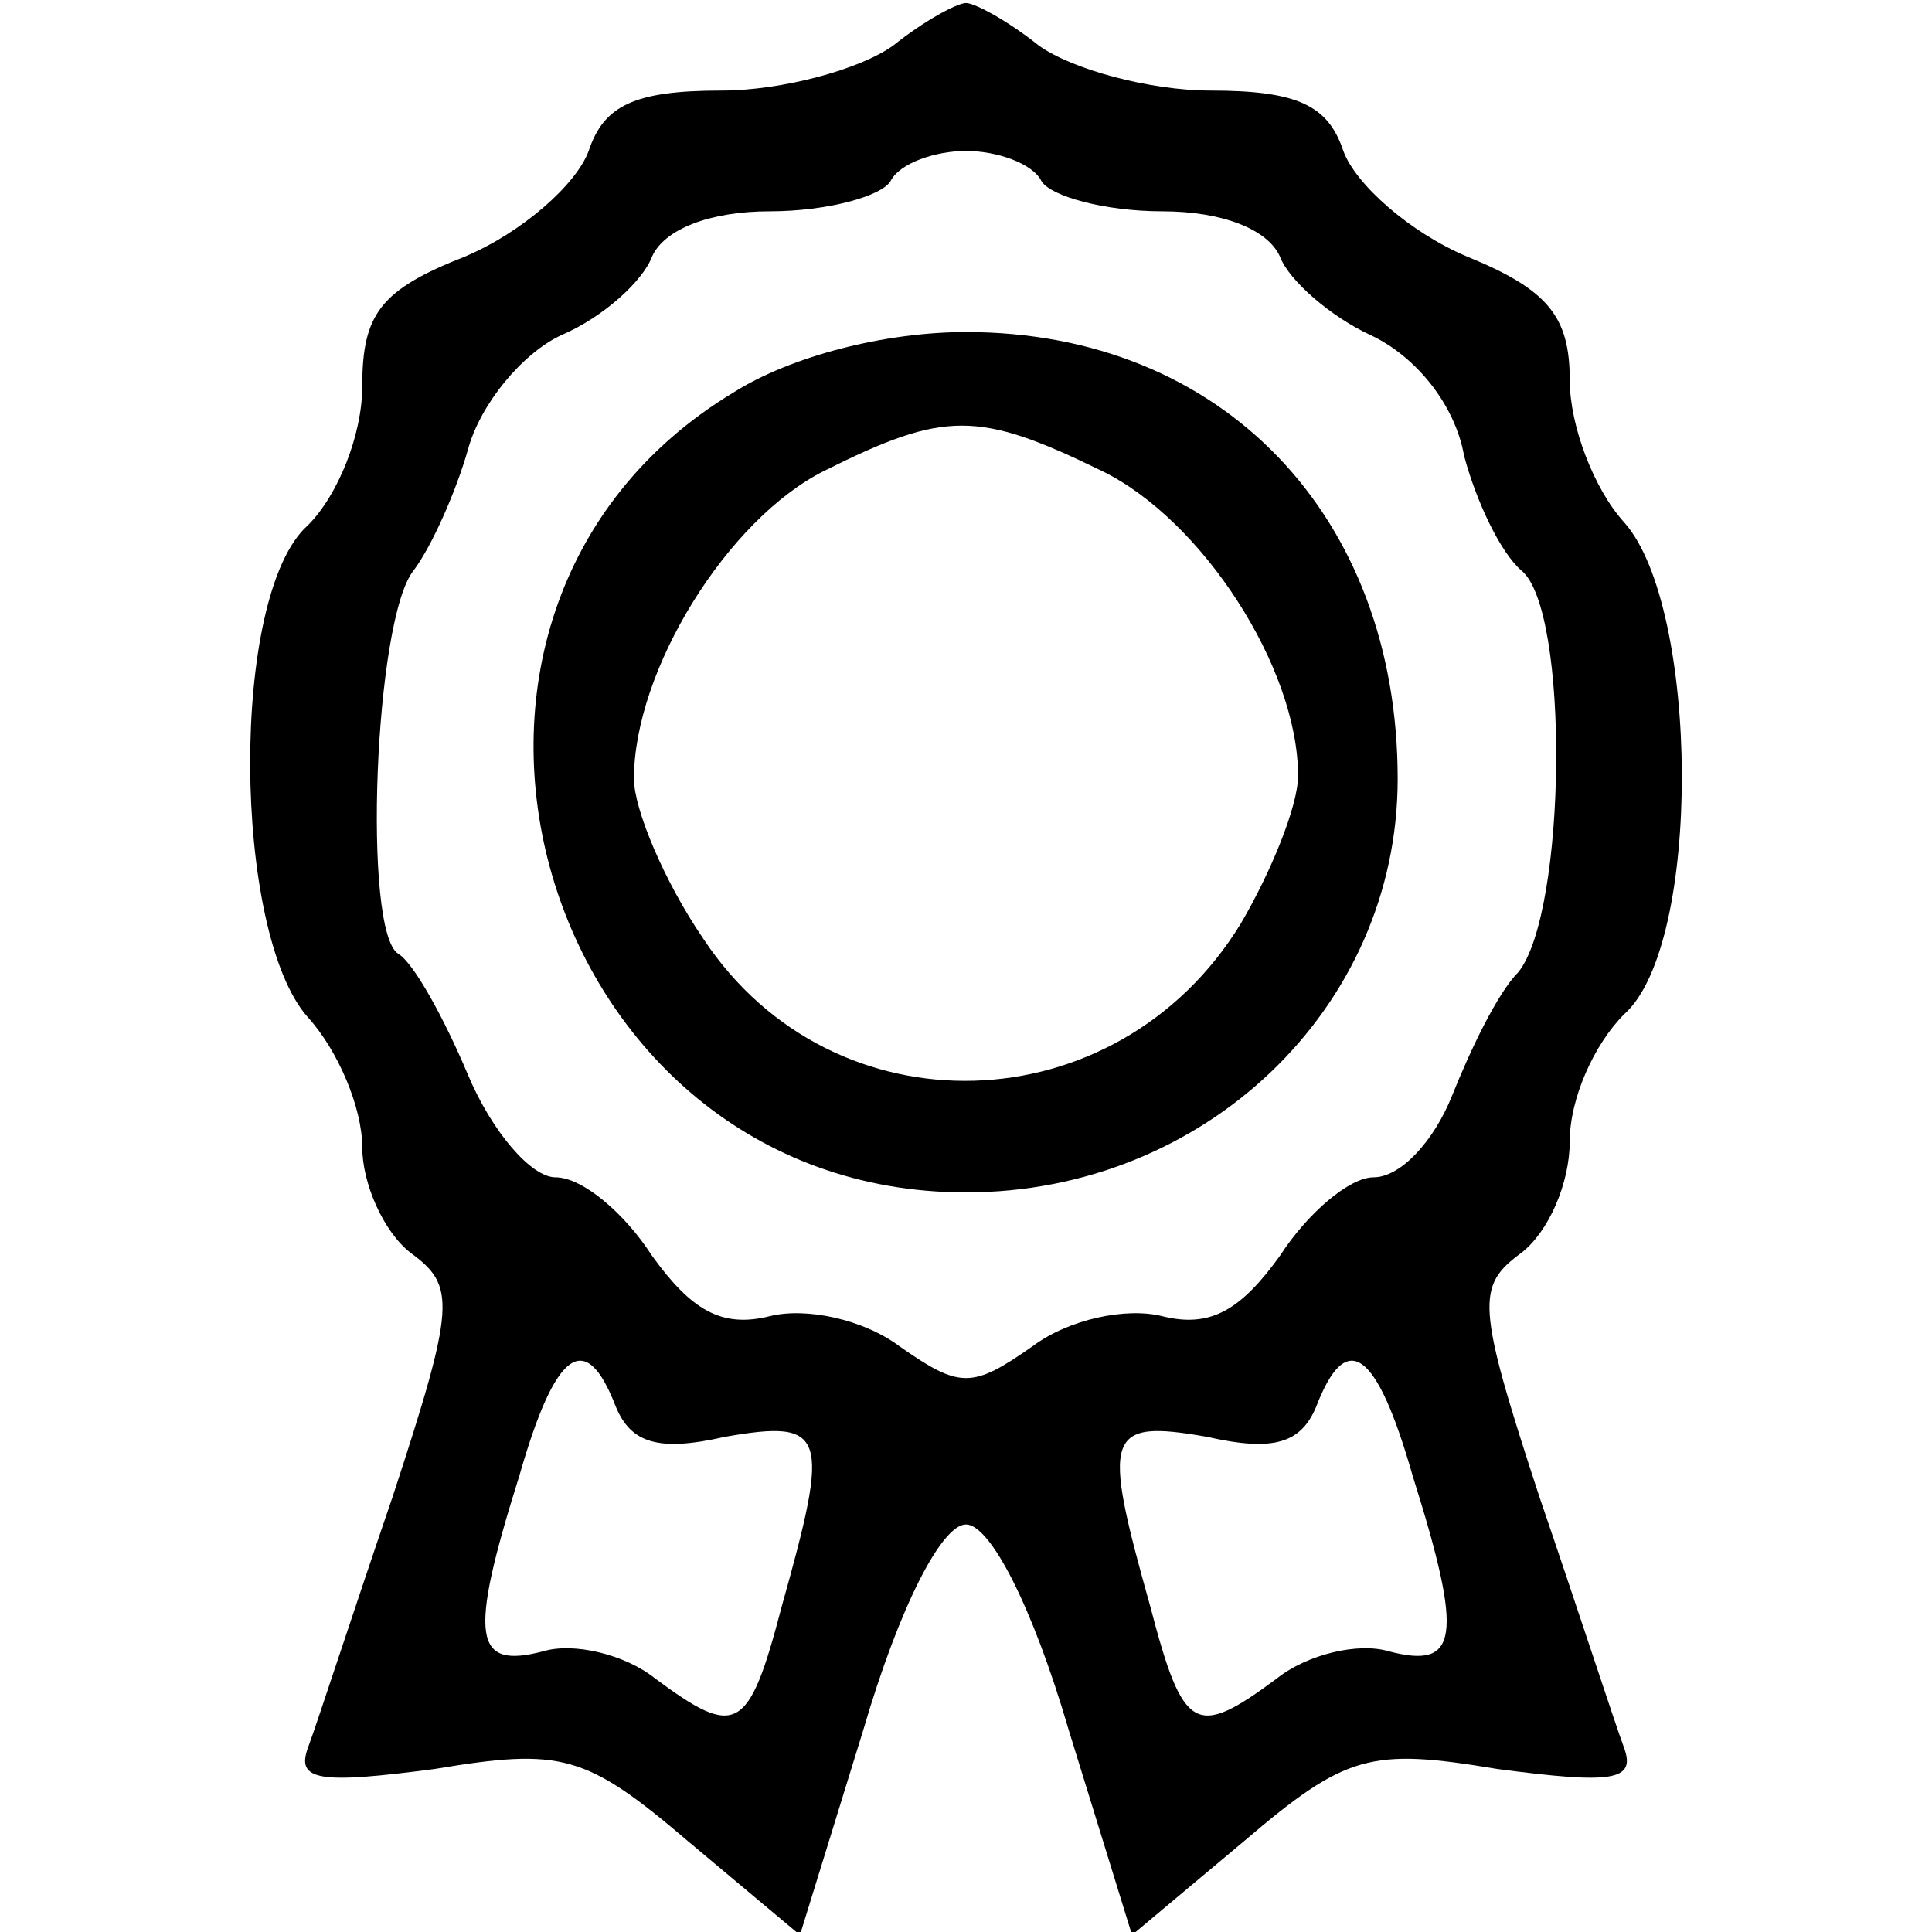 <?xml version="1.0" standalone="no"?>
<!DOCTYPE svg PUBLIC "-//W3C//DTD SVG 20010904//EN"
 "http://www.w3.org/TR/2001/REC-SVG-20010904/DTD/svg10.dtd">
<svg version="1.0" xmlns="http://www.w3.org/2000/svg"
 width="64pt" height="64pt" viewBox="0 0 64 64"
 preserveAspectRatio="xMidYMid meet">

<g transform="translate(0,64) scale(0.1,-0.1)"
fill="#000000" stroke="none">
<path d="M296 625 c-11 -8 -37 -15 -57 -15 -29 0 -39 -5 -44 -20 -4 -11 -22
-27 -41 -35 -28 -11 -34 -19 -34 -43 0 -16 -8 -36 -18 -46 -26 -23 -25 -135 0
-163 10 -11 18 -30 18 -43 0 -12 7 -28 16 -35 15 -11 15 -17 -6 -81 -13 -38
-25 -75 -28 -83 -4 -11 4 -12 42 -7 42 7 50 5 84 -24 l37 -31 21 68 c12 41 26
68 34 68 8 0 22 -27 34 -68 l21 -68 37 31 c34 29 42 31 84 24 38 -5 46 -4 42
7 -3 8 -15 45 -28 83 -21 64 -21 70 -6 81 9 7 16 23 16 37 0 14 8 32 18 42 26
23 25 135 0 163 -10 11 -18 32 -18 47 0 21 -7 30 -34 41 -19 8 -37 24 -41 35
-5 15 -15 20 -44 20 -20 0 -46 7 -57 15 -10 8 -21 14 -24 14 -3 0 -14 -6 -24
-14z m49 -45 c3 -5 21 -10 40 -10 20 0 35 -6 39 -15 3 -8 17 -20 30 -26 15 -7
28 -23 31 -40 4 -15 12 -32 19 -38 16 -13 15 -113 -1 -133 -7 -7 -16 -26 -22
-41 -6 -15 -17 -27 -26 -27 -8 0 -22 -12 -31 -26 -13 -18 -23 -24 -39 -20 -12
3 -31 -1 -43 -10 -20 -14 -24 -14 -44 0 -12 9 -31 13 -43 10 -16 -4 -26 2 -39
20 -9 14 -23 26 -32 26 -8 0 -21 15 -29 34 -8 19 -18 37 -23 40 -12 7 -8 111
5 127 6 8 14 26 18 40 4 15 18 32 31 38 14 6 27 18 30 26 4 9 19 15 39 15 19
0 37 5 40 10 3 6 15 10 25 10 10 0 22 -4 25 -10z m-141 -406 c5 -12 14 -15 36
-10 34 6 35 1 19 -56 -11 -42 -15 -44 -42 -24 -10 8 -27 12 -37 9 -23 -6 -25
4 -8 58 12 42 22 49 32 23z m264 -23 c17 -54 15 -64 -8 -58 -10 3 -27 -1 -37
-9 -27 -20 -31 -18 -42 24 -16 57 -15 62 19 56 22 -5 31 -2 36 10 10 26 20 19
32 -23z"/>
<path d="M243 510 c-121 -73 -65 -265 77 -265 79 0 143 61 143 137 0 87 -58
148 -143 148 -27 0 -58 -8 -77 -20z m122 -26 c33 -16 65 -65 65 -101 0 -10 -9
-32 -19 -49 -41 -67 -135 -70 -178 -5 -13 19 -23 43 -23 53 0 36 31 86 63 102
40 20 51 20 92 0z"/>
</g>
</svg>
